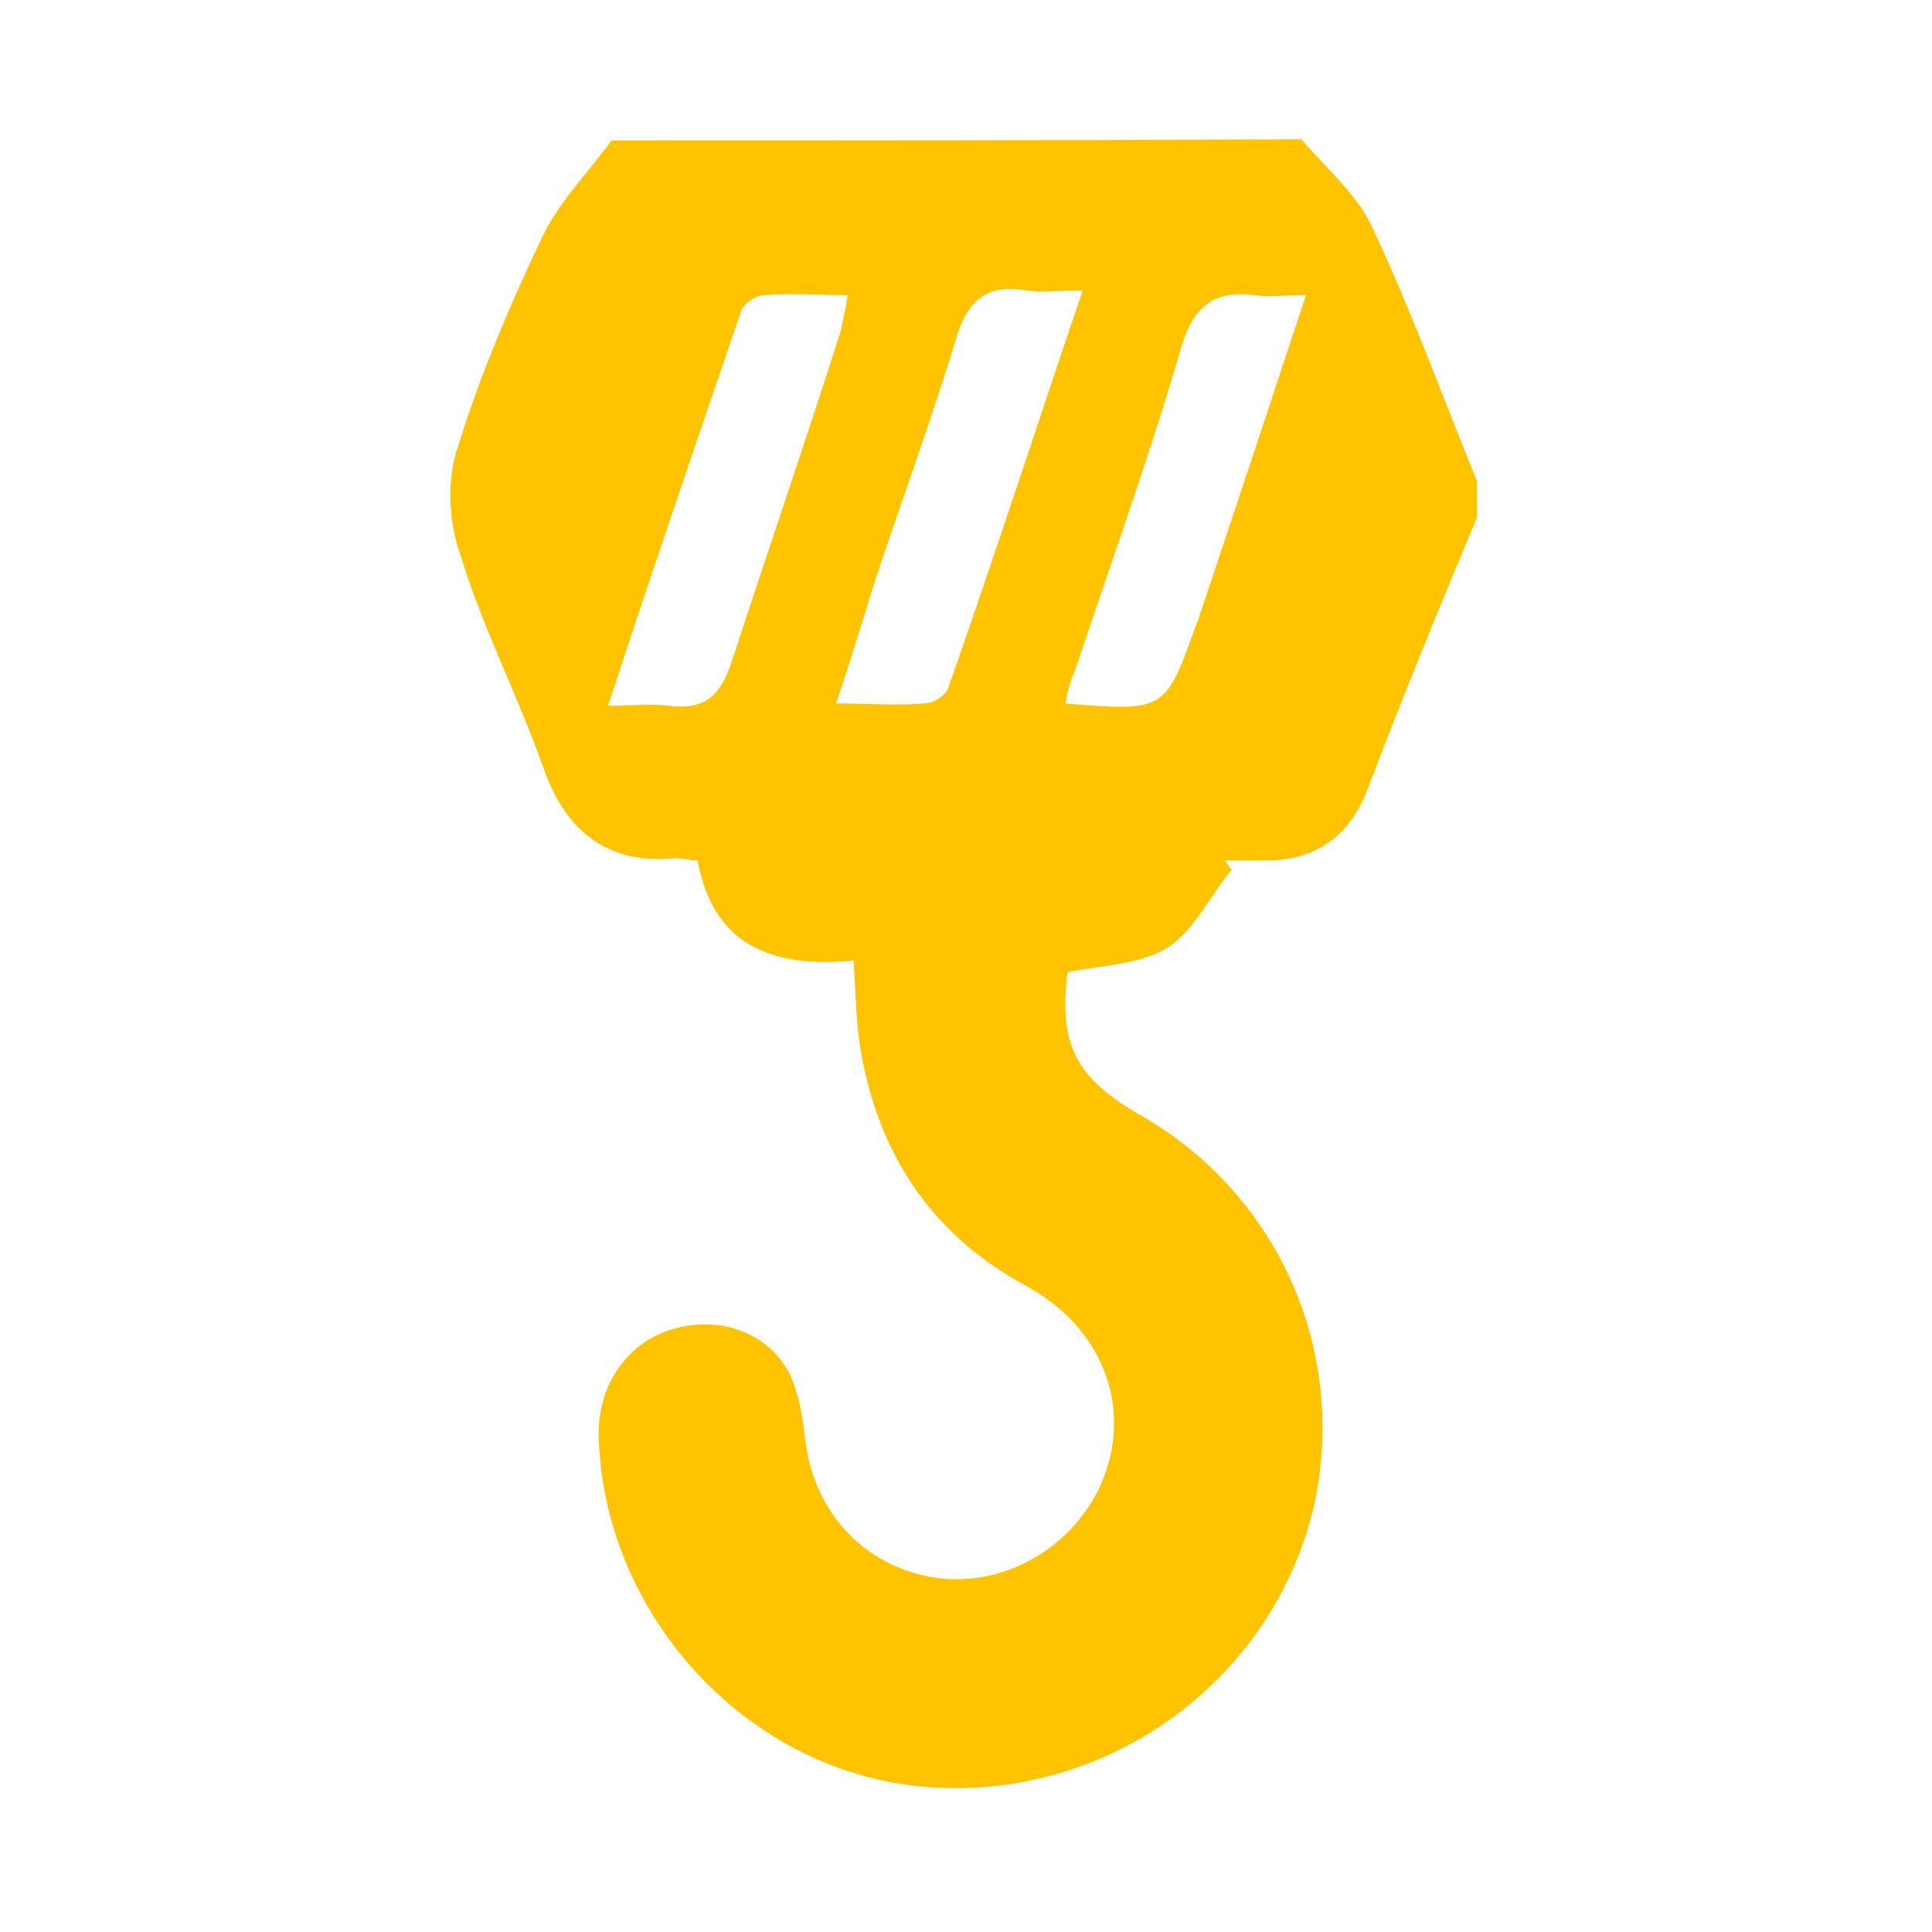 <?xml version="1.0" encoding="UTF-8" standalone="no"?>
<!DOCTYPE svg PUBLIC "-//W3C//DTD SVG 1.1//EN" "http://www.w3.org/Graphics/SVG/1.1/DTD/svg11.dtd">
<svg width="100%" height="100%" viewBox="0 0 142 142" version="1.1" xmlns="http://www.w3.org/2000/svg" xmlns:xlink="http://www.w3.org/1999/xlink" xml:space="preserve" xmlns:serif="http://www.serif.com/" style="fill-rule:evenodd;clip-rule:evenodd;stroke-linejoin:round;stroke-miterlimit:2;">
    <g transform="matrix(0.855,0,0,0.855,10.749,10.321)">
        <path d="M114.4,32.4L114.4,29.3C111.5,22.2 108.9,15 105.6,7.9C104.3,4.8 101.6,2.6 99.3,-0.1C79.4,0 59.8,0 40,0C37.9,2.9 35.4,5.3 33.9,8.6C31.2,14.3 28.7,20.2 26.8,26.3C25.8,29.2 26,32.8 27,35.6C28.9,41.9 32,47.8 34.2,54.1C36.1,59.4 39.7,62.3 45.5,61.7C46.1,61.7 46.6,61.9 47.4,61.9C48.7,69.1 53.7,71.2 60.8,70.5C61,73.2 61,75.7 61.4,78.1C62.9,87.1 67.5,94.1 75.7,98.5C82.6,102.3 85,109.6 81.8,116.1C79.1,121.4 73.2,124.5 67.5,123.5C61.4,122.4 57.2,117.6 56.6,111.3C56.4,109.4 56,107.5 55.3,106C53.4,102.4 49.2,101 45.2,102.2C41.2,103.4 38.7,107.2 38.9,111.7C39.5,127 51.7,140.1 66.6,141.5C82.4,143 96.9,132.5 100.4,117.3C103.3,103.9 97.2,90.4 85.3,83.7C80,80.6 78.4,77.8 79.2,71.5C82.1,70.9 85.3,70.9 87.8,69.4C90.1,67.9 91.4,65 93.3,62.7C93.1,62.5 92.9,62.1 92.7,61.9L96.3,61.9C100.5,61.9 103.4,59.8 104.9,56C107.9,48.1 111.1,40.3 114.4,32.4ZM50.4,44.6C49.4,47.7 48.1,49 44.9,48.6C43.4,48.4 41.8,48.6 39.7,48.6C43.5,37 47.3,25.9 51.1,14.8C51.3,14 52.4,13.3 53.2,13.3C55.5,13.1 57.6,13.3 60.3,13.3C60.1,14.6 59.9,15.4 59.7,16.4C56.7,25.8 53.5,35.1 50.4,44.6ZM69,46.9C68.8,47.7 67.7,48.4 66.9,48.4C64.6,48.6 62.1,48.4 59.3,48.4C60.6,44.6 61.6,41.2 62.7,37.7C65,30.8 67.5,24 69.6,17.1C70.6,13.7 72.3,12.3 75.7,12.9C77,13.1 78.4,12.9 80.5,12.9C76.4,25 72.8,36.1 69,46.9ZM90.7,40.4C90.5,40.8 90.5,41.2 90.3,41.5C87.6,49.1 87.6,49.1 79,48.4C79.2,47.4 79.4,46.5 79.8,45.7C82.9,36.4 86.3,27 89,17.7C90.1,14.1 91.9,12.9 95.3,13.3C96.4,13.5 97.8,13.3 99.7,13.3C96.6,22.7 93.6,31.7 90.7,40.4Z" style="fill:rgb(255,195,0);fill-rule:nonzero;"/>
    </g>
</svg>
